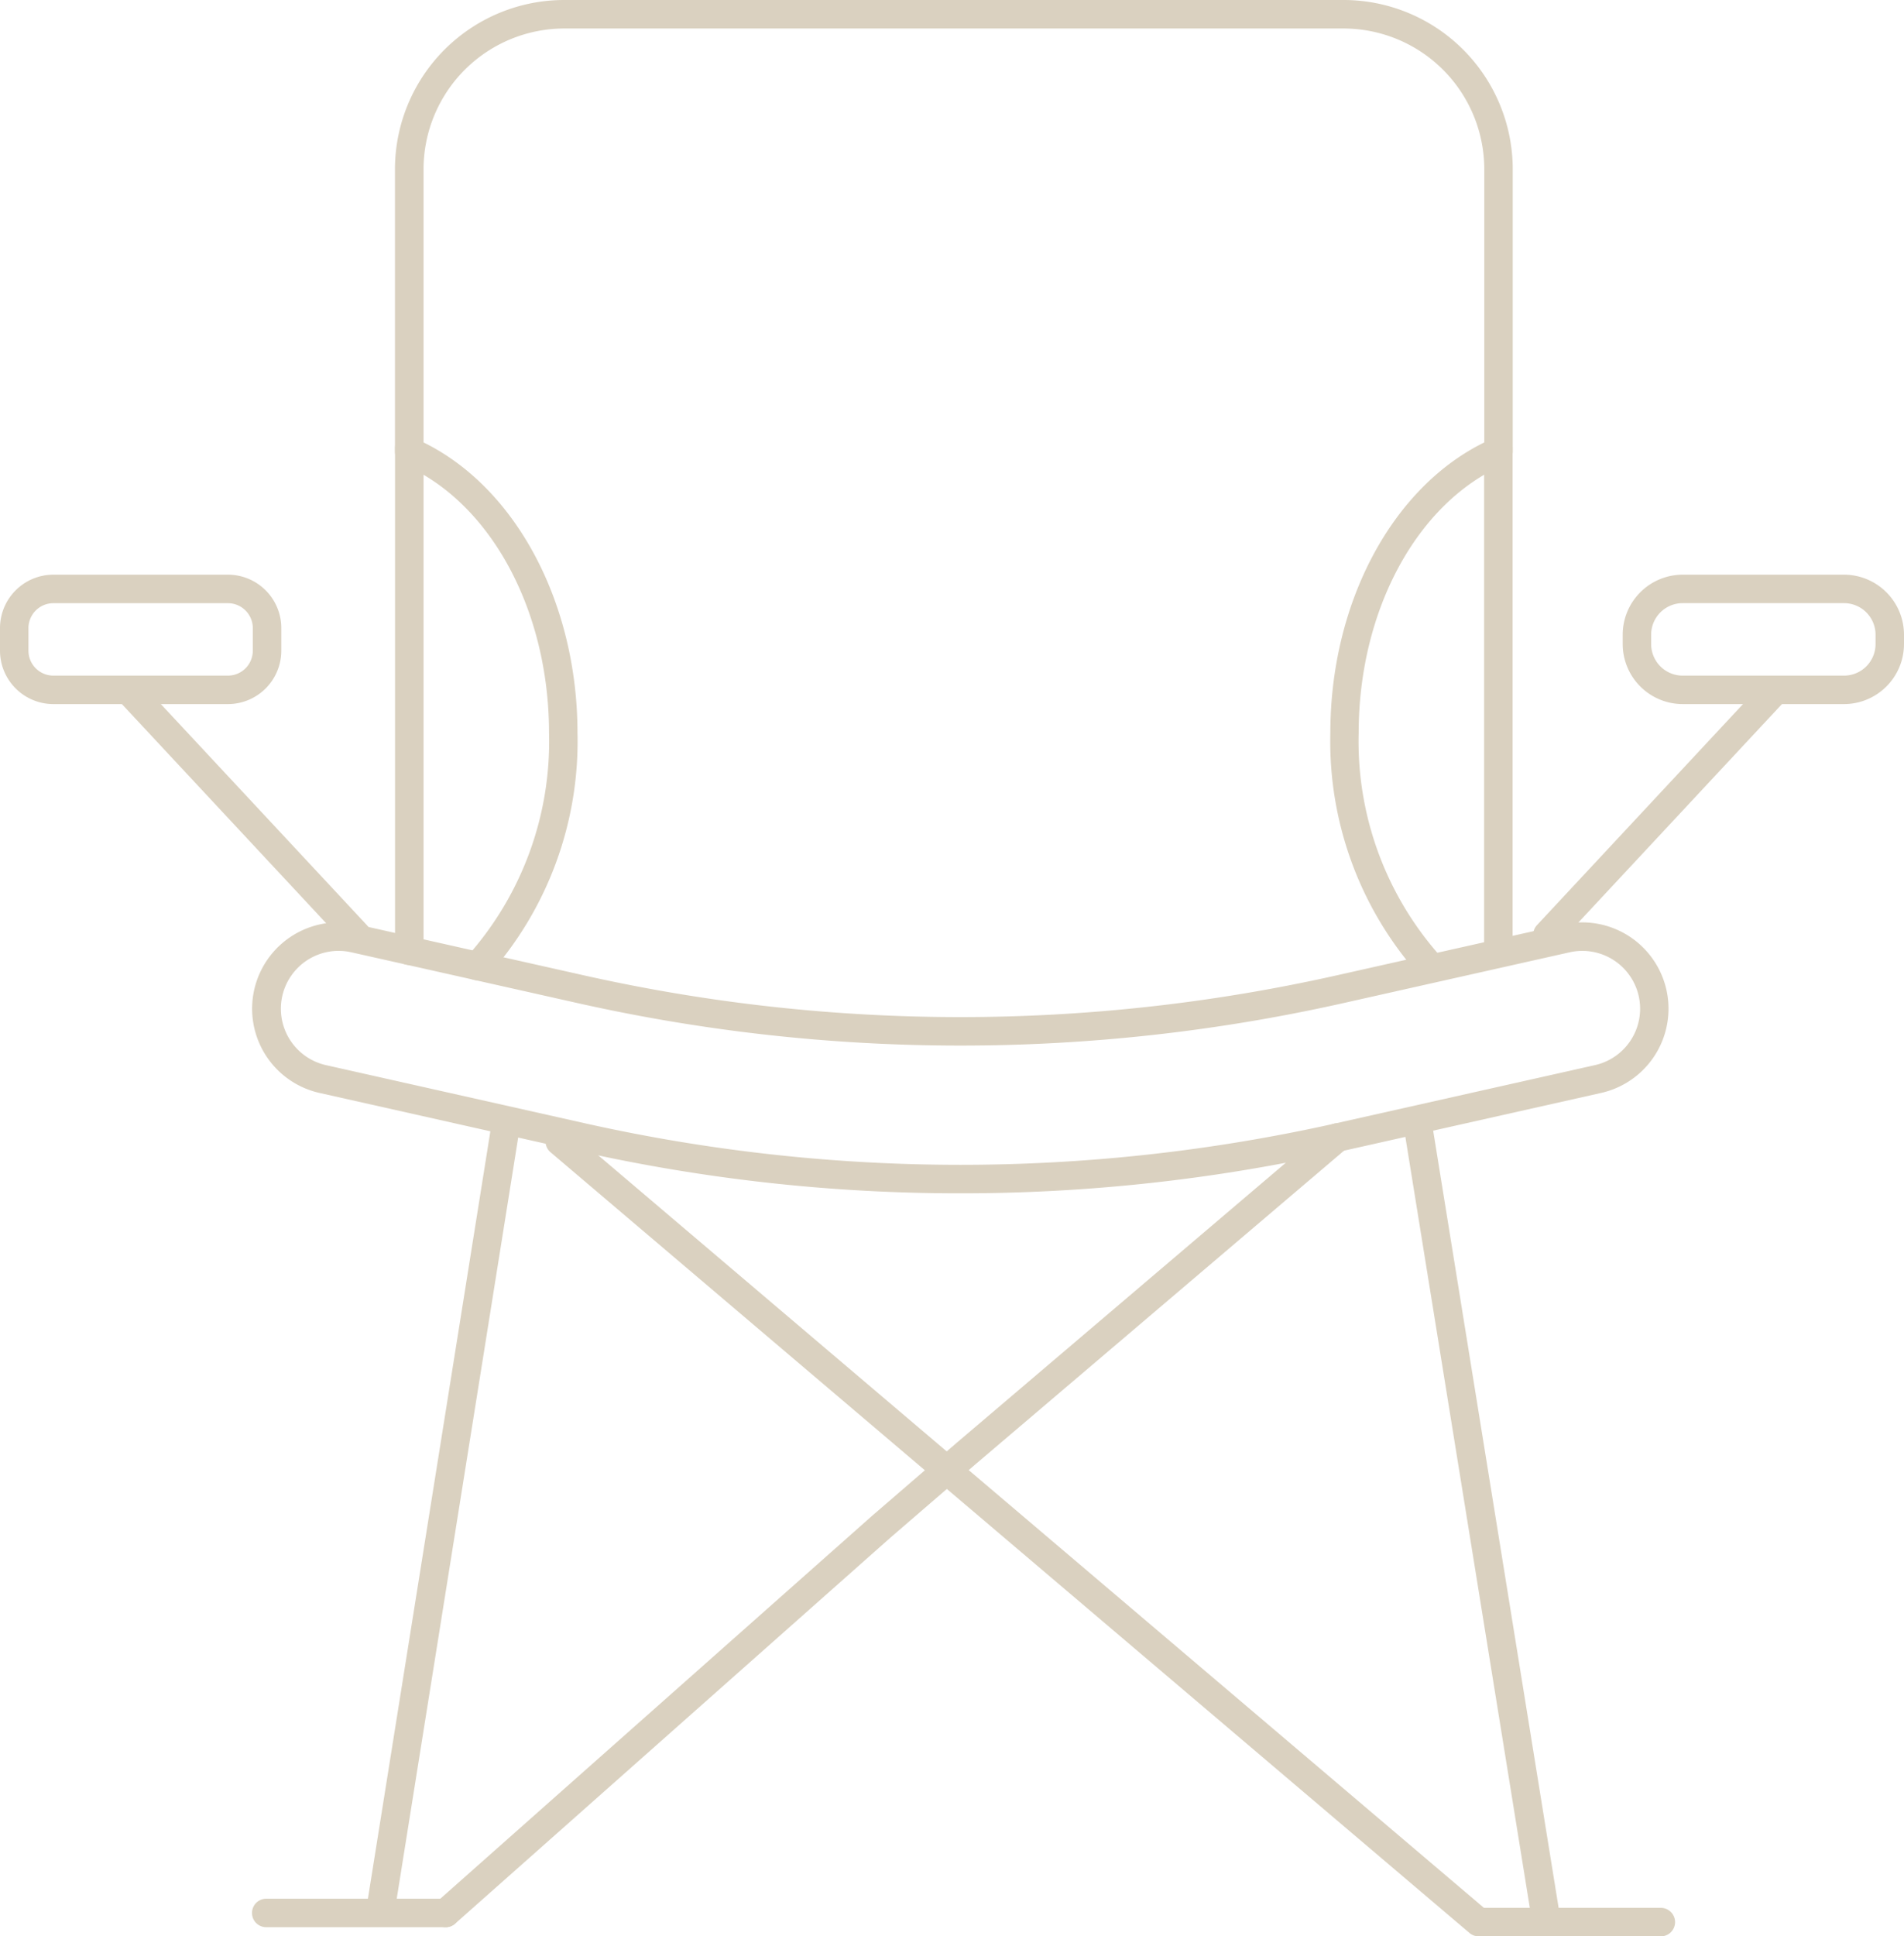 <svg id="Gruppe_110" data-name="Gruppe 110" xmlns="http://www.w3.org/2000/svg" xmlns:xlink="http://www.w3.org/1999/xlink" width="43.758" height="44.484" viewBox="0 0 43.758 44.484">
  <defs>
    <clipPath id="clip-path">
      <rect id="Rechteck_111" data-name="Rechteck 111" width="43.758" height="44.484" fill="none"/>
    </clipPath>
  </defs>
  <g id="Gruppe_109" data-name="Gruppe 109" clip-path="url(#clip-path)">
    <path id="Pfad_109" data-name="Pfad 109" d="M175.721,155.209a.328.328,0,0,1-.323-.275l-2.914-18.044a.327.327,0,0,1,.646-.1l2.914,18.044a.327.327,0,0,1-.271.375.335.335,0,0,1-.053,0" transform="translate(-140.219 -110.978)" fill="#dad1c0"/>
    <path id="Pfad_110" data-name="Pfad 110" d="M45.537,155.127a.327.327,0,0,1-.324-.379l2.832-17.741a.327.327,0,1,1,.646.1l-2.832,17.741a.327.327,0,0,1-.323.276" transform="translate(-36.753 -111.157)" fill="#dad1c0"/>
    <path id="Pfad_111" data-name="Pfad 111" d="M35.424,233.865H31.3a.327.327,0,1,1,0-.655h4.122a.327.327,0,1,1,0,.655" transform="translate(-25.181 -189.591)" fill="#dad1c0"/>
    <path id="Pfad_112" data-name="Pfad 112" d="M184.719,234.988H180.6a.327.327,0,0,1,0-.655h4.122a.327.327,0,0,1,0,.655" transform="translate(-146.553 -190.504)" fill="#dad1c0"/>
    <path id="Pfad_113" data-name="Pfad 113" d="M47.249,119.514a39.96,39.96,0,0,1-8.742-.963l-5.983-1.343a1.983,1.983,0,0,1,.869-3.87l5.258,1.18a39.5,39.5,0,0,0,17.2,0l5.258-1.18a1.983,1.983,0,1,1,.869,3.87l-5.983,1.343a39.962,39.962,0,0,1-8.742.963m-14.293-5.57a1.329,1.329,0,0,0-.289,2.625l5.983,1.343a39.5,39.5,0,0,0,17.2,0l5.983-1.343a1.328,1.328,0,1,0-.582-2.592l-5.258,1.18a40.161,40.161,0,0,1-17.484,0l-5.258-1.18a1.328,1.328,0,0,0-.293-.033M61.9,116.888h0Z" transform="translate(-25.181 -92.1)" fill="#dad1c0"/>
    <path id="Pfad_114" data-name="Pfad 114" d="M53.34,156.431a.327.327,0,0,1-.217-.572l10.014-8.877,1.944-1.677,8.542-7.266a.327.327,0,1,1,.424.5l-8.54,7.264-1.939,1.672-10.011,8.874a.326.326,0,0,1-.217.082" transform="translate(-43.097 -112.157)" fill="#dad1c0"/>
    <path id="Pfad_116" data-name="Pfad 116" d="M88.476,157.03a.327.327,0,0,1-.212-.078L67.145,139.017a.327.327,0,1,1,.424-.5l21.119,17.936a.327.327,0,0,1-.212.577" transform="translate(-54.492 -112.546)" fill="#dad1c0"/>
    <path id="Pfad_117" data-name="Pfad 117" d="M72.33,22.521a.327.327,0,0,1-.236-.1,8.075,8.075,0,0,1-2.059-5.58c0-2.984,1.413-5.634,3.538-6.677V3.887A3.236,3.236,0,0,0,70.34.655H52.427a3.236,3.236,0,0,0-3.232,3.232v6.277c2.125,1.043,3.538,3.693,3.538,6.677a8.075,8.075,0,0,1-2.059,5.58.327.327,0,1,1-.472-.453,7.416,7.416,0,0,0,1.877-5.126c0-2.819-1.343-5.3-3.341-6.168a.327.327,0,0,1-.2-.3V3.887A3.891,3.891,0,0,1,52.427,0H70.34a3.891,3.891,0,0,1,3.887,3.887v6.486a.328.328,0,0,1-.2.3c-2,.87-3.341,3.349-3.341,6.168a7.416,7.416,0,0,0,1.877,5.126.327.327,0,0,1-.236.554" transform="translate(-39.461)" fill="#dad1c0"/>
    <path id="Pfad_118" data-name="Pfad 118" d="M48.867,65.48a.327.327,0,0,1-.327-.327V53.6a.327.327,0,1,1,.655,0v11.55a.327.327,0,0,1-.327.327" transform="translate(-39.461 -43.311)" fill="#dad1c0"/>
    <path id="Pfad_119" data-name="Pfad 119" d="M182.7,65.48a.327.327,0,0,1-.327-.327V53.6a.327.327,0,1,1,.655,0v11.55a.328.328,0,0,1-.327.327" transform="translate(-148.265 -43.311)" fill="#dad1c0"/>
    <path id="Pfad_120" data-name="Pfad 120" d="M188.711,89.415a.327.327,0,0,1-.239-.55l5.216-5.594a.327.327,0,0,1,.479.446l-5.216,5.594a.326.326,0,0,1-.239.1" transform="translate(-153.149 -67.612)" fill="#dad1c0"/>
    <path id="Pfad_121" data-name="Pfad 121" d="M204.471,73.559h-3.707a1.381,1.381,0,0,1-1.379-1.379v-.215a1.381,1.381,0,0,1,1.379-1.379h3.707a1.381,1.381,0,0,1,1.379,1.379v.215a1.381,1.381,0,0,1-1.379,1.379m-3.707-2.319a.725.725,0,0,0-.725.725v.215a.725.725,0,0,0,.725.725h3.707a.725.725,0,0,0,.725-.725v-.215a.725.725,0,0,0-.725-.725Z" transform="translate(-162.092 -57.384)" fill="#dad1c0"/>
    <path id="Pfad_122" data-name="Pfad 122" d="M19.723,89.415a.326.326,0,0,1-.239-.1l-5.216-5.594a.327.327,0,1,1,.479-.446l5.216,5.594a.327.327,0,0,1-.239.55" transform="translate(-11.527 -67.611)" fill="#dad1c0"/>
    <path id="Pfad_123" data-name="Pfad 123" d="M5.238,73.559H1.227A1.228,1.228,0,0,1,0,72.332v-.519a1.228,1.228,0,0,1,1.227-1.227H5.238a1.228,1.228,0,0,1,1.227,1.227v.519a1.228,1.228,0,0,1-1.227,1.227M1.227,71.241a.573.573,0,0,0-.573.572v.519a.573.573,0,0,0,.573.573H5.238a.573.573,0,0,0,.572-.573v-.519a.573.573,0,0,0-.572-.572Z" transform="translate(0 -57.384)" fill="#dad1c0"/>
  </g>
</svg>
